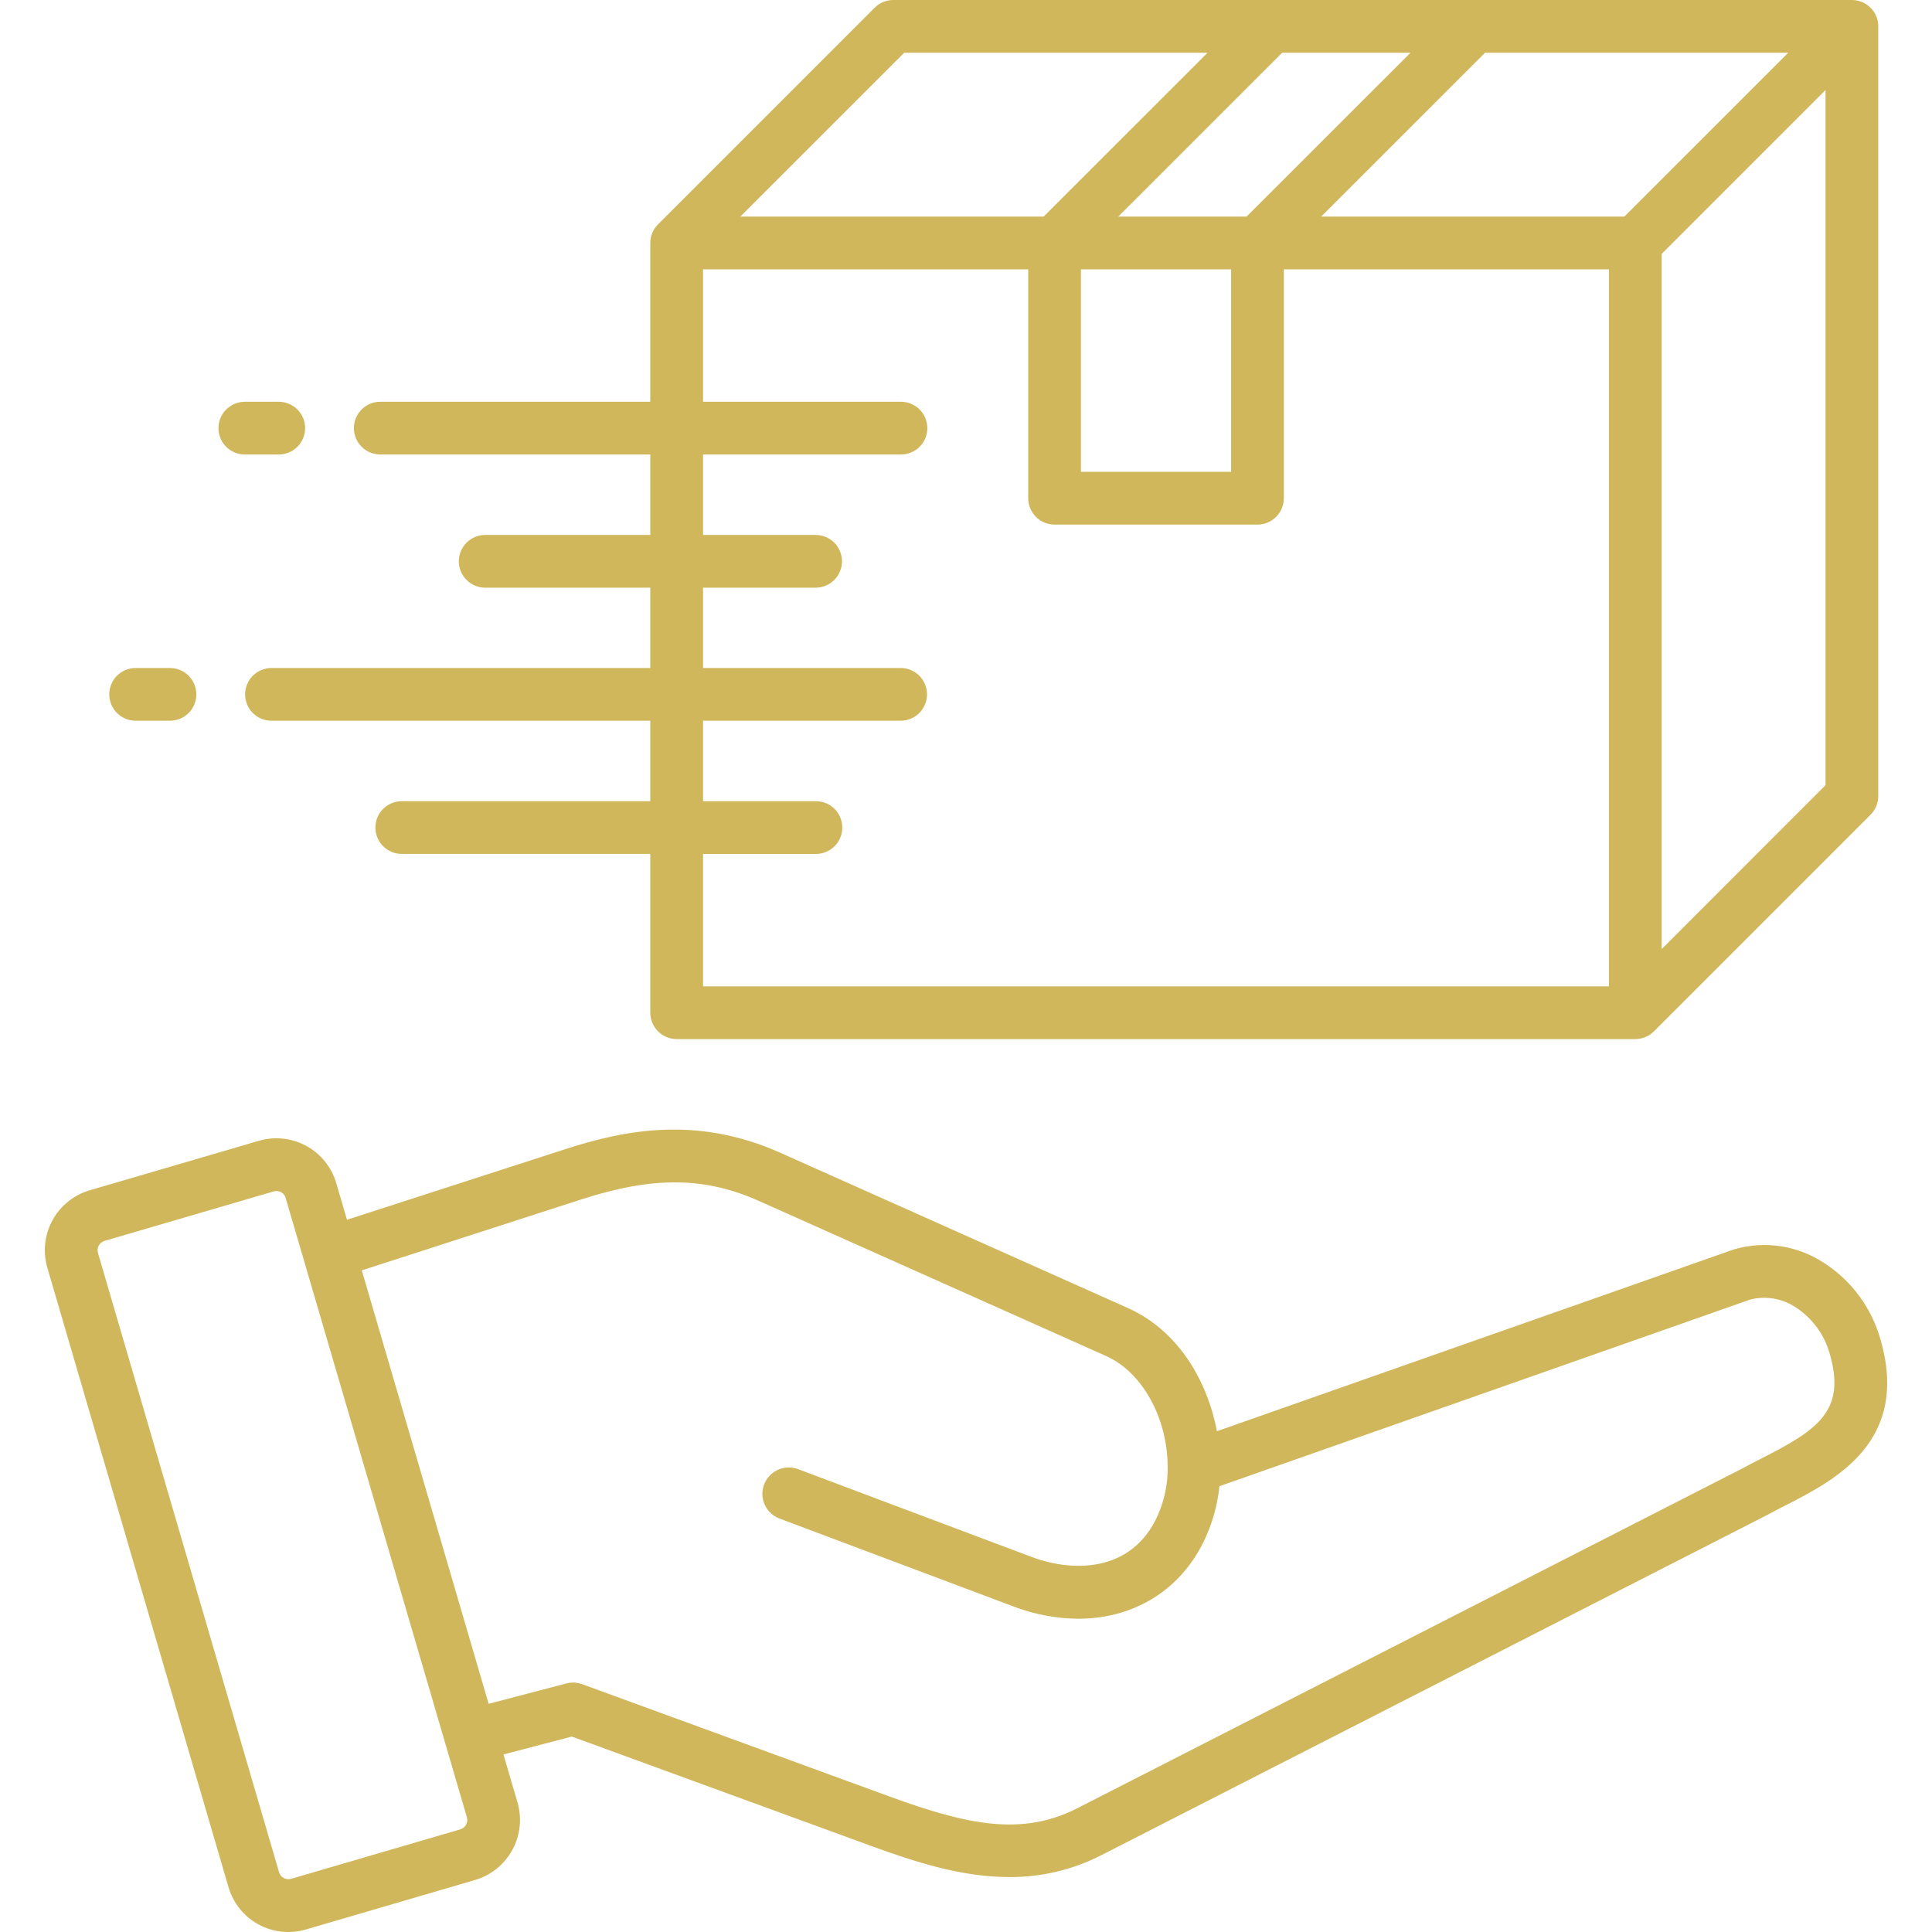 <svg width="64" height="64" viewBox="0 0 64 64" fill="none" xmlns="http://www.w3.org/2000/svg">
<g clip-path="url(#clip0_40_368)">
<path d="M62.288 44.354C61.995 43.32 61.336 42.427 60.434 41.843C60.002 41.556 59.513 41.366 59.001 41.286C58.488 41.206 57.965 41.238 57.466 41.38C57.451 41.384 57.436 41.389 57.421 41.394L40.312 47.411C40.002 45.77 39.054 44.086 37.356 43.327L25.854 38.189C23.076 36.947 20.681 37.434 18.705 38.074L11.494 40.406L11.14 39.196C11.064 38.935 10.938 38.692 10.768 38.48C10.598 38.268 10.389 38.092 10.15 37.961C9.912 37.831 9.651 37.748 9.381 37.719C9.111 37.69 8.838 37.714 8.577 37.79L2.968 39.431H2.967C2.443 39.586 2.001 39.942 1.739 40.422C1.476 40.902 1.415 41.467 1.567 41.992L7.57 62.517C7.646 62.777 7.773 63.02 7.943 63.231C8.113 63.442 8.322 63.618 8.56 63.748C8.798 63.878 9.059 63.96 9.329 63.989C9.598 64.018 9.871 63.993 10.131 63.917L15.74 62.276C16.265 62.121 16.707 61.765 16.97 61.285C17.234 60.805 17.296 60.241 17.145 59.715L16.678 58.119L18.942 57.526L28.858 61.149C30.333 61.689 31.867 62.18 33.433 62.18C34.497 62.187 35.547 61.936 36.494 61.45L58.498 50.207L58.519 50.196C58.716 50.088 58.923 49.983 59.142 49.871C60.791 49.028 63.284 47.755 62.288 44.354ZM15.25 60.599L9.64 62.24C9.559 62.262 9.473 62.252 9.399 62.212C9.326 62.172 9.271 62.105 9.246 62.025L3.244 41.502C3.222 41.421 3.231 41.335 3.271 41.261C3.311 41.188 3.379 41.132 3.459 41.107L9.068 39.467C9.108 39.455 9.151 39.451 9.193 39.456C9.235 39.461 9.276 39.474 9.313 39.494C9.349 39.514 9.381 39.541 9.407 39.573C9.432 39.605 9.451 39.642 9.462 39.682L15.467 60.202C15.49 60.283 15.479 60.37 15.439 60.444C15.398 60.519 15.331 60.574 15.25 60.599ZM58.348 48.315C58.132 48.425 57.909 48.539 57.694 48.656L35.699 59.894C33.879 60.824 32.102 60.476 29.458 59.508L19.285 55.791C19.118 55.73 18.936 55.721 18.764 55.766L16.187 56.441L11.985 42.083L19.244 39.736C21.629 38.964 23.338 38.977 25.142 39.784L36.644 44.921C37.84 45.456 38.678 46.971 38.681 48.605V48.606V48.608C38.685 49.084 38.601 49.556 38.433 50.001C37.658 52.051 35.654 52.131 34.175 51.576L26.436 48.667C26.219 48.586 25.979 48.594 25.768 48.689C25.557 48.785 25.392 48.961 25.311 49.177C25.229 49.394 25.237 49.635 25.333 49.846C25.429 50.057 25.604 50.221 25.821 50.303L33.561 53.212C34.25 53.477 34.981 53.617 35.719 53.623C37.685 53.623 39.34 52.541 40.066 50.622C40.236 50.175 40.346 49.709 40.395 49.233L57.976 43.05C58.234 42.984 58.503 42.974 58.765 43.019C59.027 43.065 59.276 43.166 59.497 43.316C60.041 43.673 60.437 44.216 60.611 44.844C61.173 46.764 60.17 47.384 58.347 48.315H58.348ZM12.607 15.056H21.542V17.721H16.062C15.833 17.723 15.613 17.817 15.452 17.98C15.29 18.144 15.199 18.364 15.199 18.594C15.199 18.824 15.29 19.044 15.452 19.208C15.613 19.372 15.833 19.465 16.062 19.468H21.542V22.129H8.993C8.878 22.129 8.765 22.151 8.659 22.195C8.553 22.239 8.456 22.303 8.375 22.384C8.294 22.465 8.23 22.562 8.186 22.668C8.142 22.774 8.119 22.887 8.119 23.002C8.119 23.117 8.142 23.23 8.186 23.336C8.23 23.442 8.294 23.538 8.375 23.62C8.456 23.701 8.553 23.765 8.659 23.809C8.765 23.853 8.878 23.875 8.993 23.875H21.542V26.54H13.309C13.077 26.54 12.855 26.632 12.691 26.796C12.527 26.96 12.435 27.182 12.435 27.414C12.435 27.645 12.527 27.867 12.691 28.031C12.855 28.195 13.077 28.287 13.309 28.287H21.542V33.547C21.542 33.779 21.634 34.001 21.798 34.165C21.961 34.329 22.184 34.421 22.415 34.421H54.171C54.286 34.421 54.4 34.398 54.505 34.354C54.611 34.31 54.708 34.246 54.789 34.165L61.964 26.99C62.045 26.909 62.109 26.812 62.153 26.706C62.197 26.601 62.22 26.487 62.22 26.372V0.873C62.22 0.642 62.128 0.42 61.964 0.256C61.8 0.092 61.578 9.94166e-05 61.347 0H29.591C29.476 1.80752e-06 29.362 0.023 29.256 0.067C29.15 0.11 29.054 0.175 28.973 0.256L21.798 7.431C21.717 7.512 21.652 7.608 21.609 7.714C21.565 7.82 21.542 7.934 21.542 8.049V13.309H12.607C12.492 13.307 12.377 13.329 12.27 13.372C12.162 13.415 12.065 13.48 11.983 13.561C11.9 13.642 11.835 13.739 11.791 13.845C11.746 13.952 11.723 14.067 11.723 14.182C11.723 14.298 11.746 14.412 11.791 14.519C11.835 14.626 11.9 14.722 11.983 14.803C12.065 14.885 12.162 14.949 12.27 14.992C12.377 15.035 12.492 15.057 12.607 15.056V15.056ZM60.473 26.01L55.045 31.439V8.411L60.473 2.982V26.01ZM49.193 1.748H59.237L53.809 7.175H43.765L49.193 1.748ZM42.471 1.748H46.723L41.294 7.175H37.043L42.471 1.748ZM40.782 8.922V15.63H35.807V8.922L40.782 8.922ZM29.952 1.748H40.001L34.572 7.175H24.524L29.952 1.748ZM23.289 28.288H27.029C27.26 28.288 27.483 28.195 27.646 28.032C27.81 27.868 27.902 27.646 27.902 27.414C27.902 27.182 27.81 26.96 27.646 26.796C27.483 26.633 27.26 26.541 27.029 26.541H23.289V23.875H29.835C30.067 23.875 30.289 23.783 30.453 23.619C30.616 23.455 30.709 23.233 30.709 23.002C30.709 22.77 30.616 22.548 30.453 22.384C30.289 22.22 30.067 22.128 29.835 22.128H23.289V19.468H27.029C27.259 19.465 27.478 19.372 27.64 19.208C27.801 19.044 27.892 18.824 27.892 18.594C27.892 18.364 27.801 18.144 27.64 17.98C27.478 17.817 27.259 17.723 27.029 17.721H23.289V15.056H29.835C29.951 15.057 30.065 15.036 30.173 14.992C30.28 14.949 30.377 14.885 30.459 14.804C30.542 14.723 30.607 14.626 30.651 14.519C30.696 14.413 30.719 14.298 30.719 14.183C30.719 14.067 30.696 13.953 30.651 13.846C30.607 13.739 30.542 13.643 30.459 13.561C30.377 13.48 30.28 13.416 30.173 13.373C30.065 13.329 29.951 13.308 29.835 13.309H23.289V8.922H34.061V16.503C34.061 16.735 34.153 16.957 34.316 17.121C34.48 17.285 34.702 17.377 34.934 17.377H41.656C41.888 17.377 42.11 17.285 42.273 17.121C42.437 16.957 42.529 16.735 42.529 16.503V8.922H53.298V32.674H23.289V28.288ZM7.237 14.182C7.237 13.951 7.33 13.729 7.493 13.565C7.657 13.401 7.879 13.309 8.111 13.309H9.245C9.475 13.312 9.694 13.405 9.856 13.569C10.017 13.732 10.108 13.953 10.108 14.183C10.108 14.412 10.017 14.633 9.856 14.796C9.694 14.96 9.475 15.053 9.245 15.056H8.11C7.879 15.056 7.657 14.964 7.493 14.8C7.329 14.636 7.237 14.414 7.237 14.182ZM3.619 23.002C3.619 22.887 3.642 22.774 3.686 22.668C3.73 22.562 3.794 22.465 3.875 22.384C3.956 22.303 4.052 22.239 4.158 22.195C4.264 22.151 4.378 22.129 4.493 22.129H5.63C5.862 22.129 6.084 22.221 6.248 22.384C6.412 22.548 6.504 22.77 6.504 23.002C6.504 23.234 6.412 23.456 6.248 23.62C6.084 23.783 5.862 23.875 5.63 23.875H4.493C4.261 23.875 4.039 23.783 3.875 23.62C3.711 23.456 3.619 23.234 3.619 23.002Z" fill="#D1B75B"/>
</g>
<defs>
<clipPath id="clip0_40_368">
<rect width="64" height="64" fill="white"/>
</clipPath>
</defs>
</svg>
